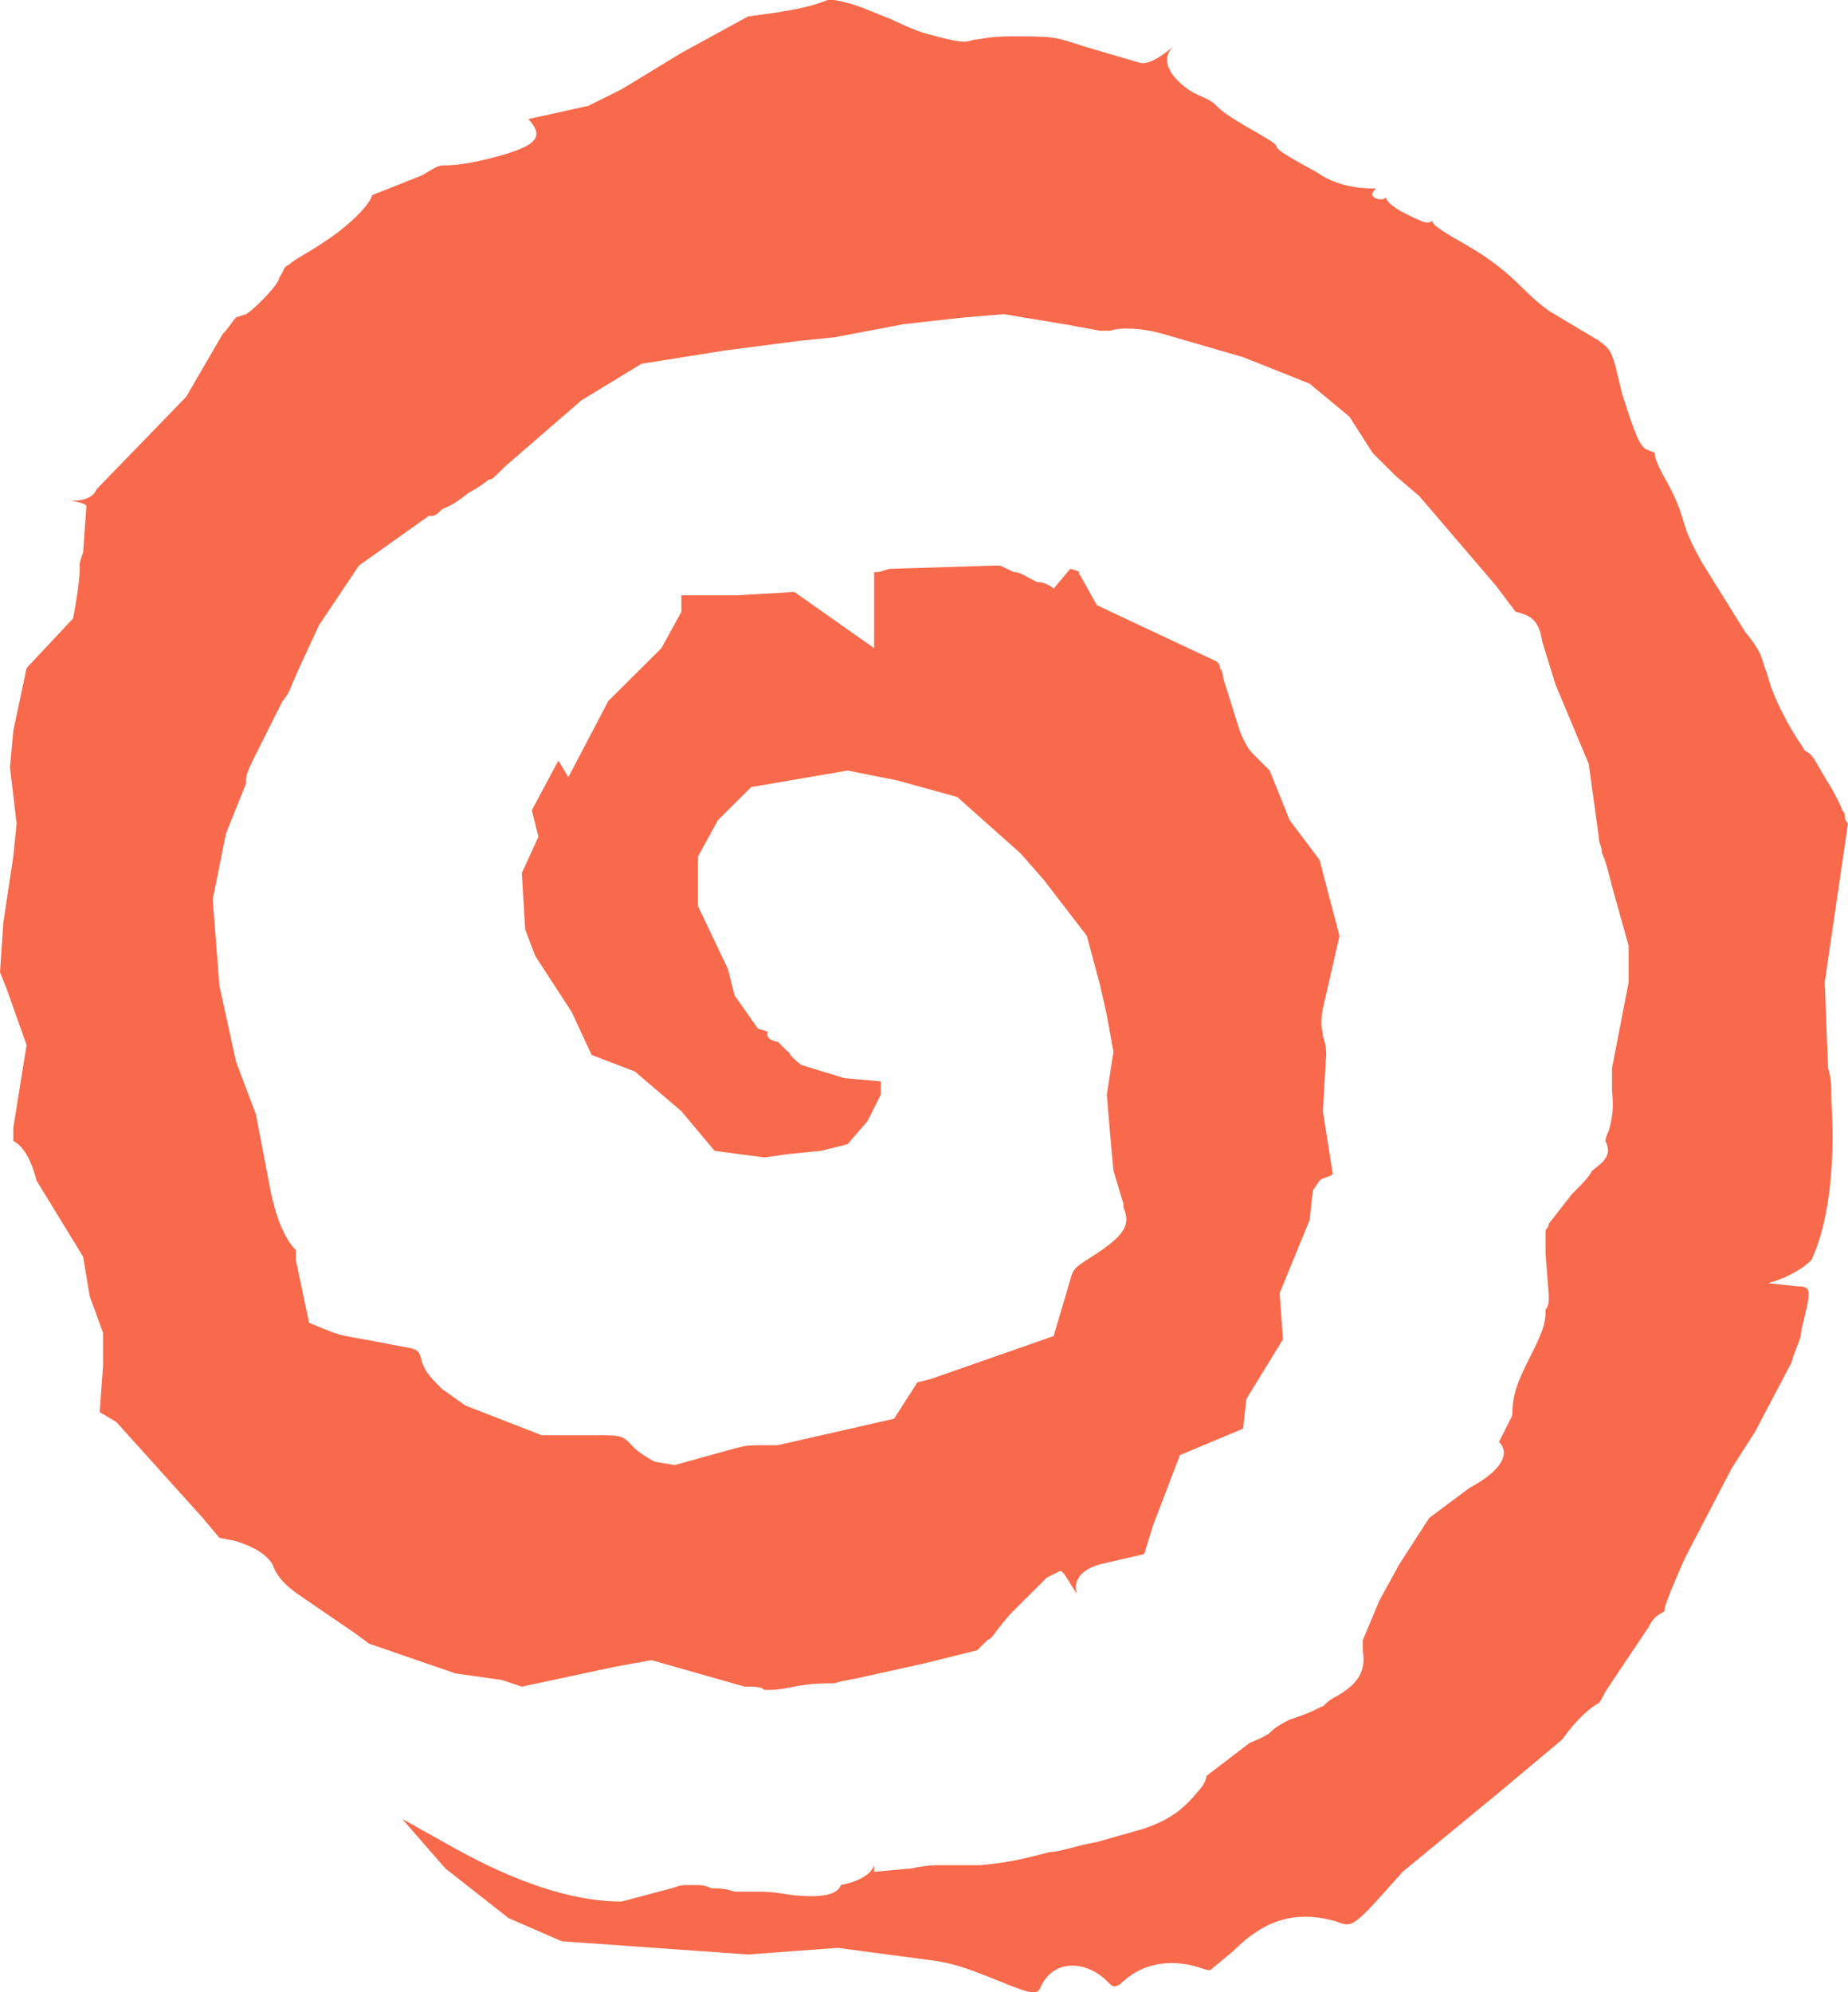 <svg width="180" height="194" viewBox="0 0 180 194" fill="none" xmlns="http://www.w3.org/2000/svg">
<path d="M43.381 181.942L49.532 186.772L54.712 189.027L72.842 190.315L81.583 189.671L91.295 190.959C93.237 191.281 94.856 191.925 96.475 192.569C99.712 193.857 101.007 194.501 101.331 193.535C102.626 190.637 105.863 190.959 107.806 192.891C108.453 193.535 108.453 193.535 109.101 193.213C111.691 190.637 114.928 190.959 116.871 191.603C117.842 191.925 117.842 191.925 118.165 191.603L120.108 189.993C122.698 187.416 125.612 185.806 130.144 187.094C131.763 187.738 131.763 187.738 136.619 182.264L146.007 174.536L152.158 169.383C153.777 167.129 155.072 166.163 155.719 165.841C156.043 165.519 156.043 165.197 156.691 164.231L160.576 158.435C161.223 157.146 161.871 157.146 162.194 156.824C162.194 156.824 161.547 157.468 164.137 151.672L168.669 142.977L170.935 139.435L174.496 132.673C174.82 131.385 175.468 130.419 175.468 129.453C176.439 125.588 176.439 125.266 175.144 125.266L172.23 124.944C174.496 124.3 175.791 123.334 176.439 122.69C178.381 118.504 178.705 112.385 178.381 107.233C178.381 105.945 178.381 104.979 178.058 104.013L177.734 95.64L180 80.183C179.676 79.861 179.676 79.539 179.676 79.217C179.353 78.895 179.353 78.251 177.734 75.675C176.439 73.421 176.439 73.421 175.791 73.099C175.468 72.455 174.82 71.811 173.525 69.235C172.23 66.658 172.23 65.692 171.906 65.048C171.583 64.082 171.583 63.438 169.964 61.506L165.755 54.744C164.137 51.845 164.137 51.201 163.813 50.235C163.489 49.269 163.165 48.303 161.871 46.049C160.899 44.117 161.223 44.117 161.223 44.117C159.928 43.473 159.928 44.439 157.986 38.321C157.014 34.134 157.014 34.134 155.719 33.168L150.863 30.27C149.568 29.304 148.921 28.66 148.273 28.016C146.655 26.406 145.036 25.118 142.77 23.83C140.504 22.541 139.532 21.898 139.532 21.575C139.532 21.253 139.532 21.898 138.561 21.575C136.295 20.609 135.324 19.965 135 19.321C135 18.999 135 19.643 134.029 19.321C133.381 18.999 133.705 18.677 134.029 18.355C133.058 18.355 130.468 18.355 128.201 16.745C124.64 14.813 124.317 14.491 124.317 14.169C123.993 13.847 123.993 13.847 122.374 12.881C119.46 11.271 118.813 10.627 118.489 10.305C117.842 9.661 117.518 9.661 116.223 9.017C114.604 8.051 112.662 6.118 114.281 4.508C114.604 4.186 112.338 6.44 111.043 6.118L105.54 4.508C102.626 3.542 102.626 3.542 98.417 3.542C96.151 3.542 95.504 3.864 94.856 3.864C93.885 4.186 93.561 4.186 90 3.22C88.058 2.576 87.086 1.932 86.115 1.61C84.496 0.966 83.201 0.322 81.259 0H80.612C78.993 0.644 77.698 0.966 72.842 1.61L66.367 5.152L60.54 8.695L57.302 10.305L51.475 11.593L51.151 11.271C53.093 13.203 52.77 14.169 47.59 15.457C45 16.101 43.705 16.101 43.381 16.101C42.734 16.101 42.734 16.101 41.115 17.067L37.878 18.355L36.259 18.999C35.935 19.965 34.64 21.253 33.022 22.541C30.432 24.474 28.813 25.118 28.166 25.762C27.518 26.084 27.842 26.084 27.194 27.05C27.194 27.694 24.604 30.27 23.957 30.592L22.986 30.914C22.662 31.236 22.338 31.88 21.691 32.524L18.13 38.643L9.388 47.659C9.065 48.625 7.446 48.947 6.475 48.625C6.151 48.625 8.417 48.947 8.417 49.269L8.094 53.778C7.77 54.744 7.77 54.744 7.77 55.066C7.77 55.71 7.77 56.676 7.122 60.218L2.59 65.048L1.295 71.167L0.971 74.709L1.619 80.183L1.295 83.403L0.324 89.844L0 94.674L0.647 96.284L2.59 101.759L1.295 109.809V111.097C1.942 111.419 2.914 112.385 3.561 114.962L8.094 122.368L8.741 126.232L10.036 129.775V132.995L9.712 137.503L11.331 138.469L19.748 147.808L21.367 149.74L22.986 150.062C24.928 150.706 25.899 151.35 26.547 152.316C26.87 153.282 27.518 154.248 29.46 155.536L34.64 159.079L35.935 160.045L44.352 162.943L48.885 163.587L50.827 164.231L59.892 162.299L63.453 161.655L72.518 164.231C73.489 164.231 74.137 164.231 74.46 164.553C75.432 164.553 75.755 164.553 77.374 164.231C78.993 163.909 80.288 163.909 81.259 163.909C82.23 163.587 82.878 163.587 84.173 163.265L90 161.977L95.18 160.689L96.151 159.723C96.799 159.401 96.475 159.401 98.417 157.146L101.978 153.604L103.273 152.96C103.597 152.96 104.245 154.248 104.892 155.214C104.568 154.248 104.892 152.96 107.158 152.316L111.367 151.35C111.691 150.706 110.719 153.604 112.338 148.452L114.928 141.689L121.079 139.113L121.403 136.215L124.964 130.419L124.64 125.91L127.554 118.826L127.878 115.928L128.525 114.962C128.849 114.64 129.496 114.64 129.82 114.318L128.849 108.199L129.173 102.725C129.173 101.437 128.849 101.115 128.849 100.793C128.849 100.471 128.525 99.827 128.849 98.216L130.468 91.132L128.525 83.726L125.612 79.861L123.669 75.031L122.374 73.743C121.727 73.099 121.403 72.777 120.755 71.167L119.137 66.014C119.137 65.37 118.813 65.048 118.813 65.048C118.813 64.726 118.813 64.726 118.489 64.404L106.835 58.93L105.216 56.032C104.892 55.71 105.54 55.71 104.245 55.388L102.626 57.32C102.302 56.998 101.655 56.676 101.007 56.676C99.712 56.032 99.388 55.71 98.741 55.71C97.446 55.066 97.446 55.066 97.122 55.066L86.763 55.388C86.439 55.388 85.791 55.71 85.468 55.71H85.144V63.116L77.374 57.642L71.871 57.964H66.367V59.574L64.424 63.116L62.158 65.37L59.245 68.269L55.36 75.675L54.389 74.065L51.799 78.895L52.446 81.471L50.827 85.014L51.151 90.488L52.122 93.064L55.683 98.538L57.626 102.725L61.834 104.335L66.367 108.199L69.604 112.063L74.46 112.707L76.727 112.385L79.964 112.063L82.554 111.419L84.496 109.165L85.791 106.589V105.301L82.23 104.979L78.022 103.691C76.403 102.403 77.05 102.403 76.727 102.403L75.755 101.437C75.432 101.437 74.46 101.115 74.784 100.471L73.813 100.149L71.547 96.928L70.899 94.352L67.986 88.234V83.403L69.928 79.861L73.165 76.641L82.554 75.031L87.41 75.997L93.237 77.607L99.388 83.082L101.655 85.658L105.863 91.132L107.158 95.962L107.806 98.861L108.453 102.403L107.806 106.589L108.129 110.453L108.453 113.996L109.424 117.216V117.538C110.072 119.148 109.748 120.114 106.835 122.046C104.892 123.334 104.568 123.334 104.245 124.622L102.626 130.097L90.647 134.283L89.353 134.605L87.086 138.147L75.755 140.723C72.518 140.723 72.842 140.723 71.547 141.045L65.719 142.655L63.777 142.333C63.13 142.011 62.158 141.367 61.834 141.045C60.863 140.079 60.863 139.757 58.921 139.757H52.77L45.324 136.859L43.058 135.249C42.086 134.283 41.439 133.639 41.115 132.673C40.791 131.385 40.791 131.385 38.849 131.063C32.374 129.775 33.993 130.419 30.108 128.809L28.813 122.69V121.724C27.842 120.758 26.87 118.826 26.223 115.284L24.928 108.521L22.986 103.369L21.367 95.962L20.719 87.59L22.014 81.149L23.957 76.319V75.997C23.957 75.353 24.281 74.709 25.576 72.133L27.518 68.269C27.842 67.947 28.166 67.302 28.166 67.302L29.137 65.048L31.079 60.862L34.964 55.066L41.763 50.235H42.086C42.41 50.235 42.734 49.913 43.058 49.591C43.705 49.269 44.029 49.269 45.648 47.981C46.295 47.659 47.266 47.015 47.59 46.693C47.914 46.693 47.914 46.693 49.209 45.405L56.655 38.965L62.482 35.422L70.576 34.134L78.022 33.168L81.259 32.846L88.058 31.558L93.885 30.914L97.77 30.592L103.597 31.558L107.158 32.202H108.129C109.101 31.88 111.043 31.88 113.309 32.524L121.079 34.778L127.554 37.355L131.439 40.575L133.705 44.117L135.971 46.371L138.237 48.303L145.683 56.998L147.626 59.574C148.921 59.896 149.892 60.218 150.216 62.472L151.511 66.658L154.748 74.387L155.719 81.471C155.719 82.115 156.043 82.438 156.043 83.082C156.367 83.726 156.691 85.014 157.014 86.302L158.633 92.098V95.64L157.014 104.013V105.945C157.014 106.911 157.338 107.877 156.691 110.131C156.367 110.775 156.367 111.097 156.367 111.097C157.014 112.385 156.367 113.03 155.072 113.996C154.748 114.64 154.101 115.284 153.129 116.25L150.863 119.148C150.863 119.47 150.54 119.792 150.54 119.792V122.046L150.863 126.232C150.863 126.554 150.863 127.198 150.54 127.52C150.54 128.487 150.54 129.131 149.245 131.707C147.95 134.283 147.302 135.571 147.302 137.825L146.007 140.401C146.978 141.367 146.655 142.977 143.094 144.91L139.209 147.808L136.295 152.316L134.353 155.858L132.734 159.723V160.689C133.058 162.621 132.41 163.909 130.144 165.197C129.496 165.519 129.173 165.841 128.849 166.163C128.525 166.163 128.525 166.485 125.612 167.451C124.317 168.095 123.993 168.417 123.669 168.739C123.669 168.739 123.345 169.061 121.727 169.705L117.518 172.925C117.518 173.248 117.194 173.892 116.871 174.214C115.576 175.824 114.281 177.112 111.367 178.078L106.835 179.366C104.892 179.688 103.273 180.332 102.302 180.332C99.712 180.976 98.741 181.298 95.504 181.62H91.619C90.971 181.62 90.324 181.62 88.705 181.942L85.144 182.264V181.62C84.82 182.586 83.525 183.23 81.906 183.552C81.583 184.518 79.964 184.84 77.05 184.518C75.108 184.196 74.46 184.196 73.813 184.196H71.547C70.576 183.874 69.928 183.874 69.281 183.874C68.633 183.552 68.309 183.552 67.338 183.552C66.367 183.552 66.367 183.552 65.396 183.874L60.54 185.162C55.683 185.162 50.18 183.23 44.352 180.01L39.173 177.112L43.381 181.942Z" fill="#F86A4B"/>
</svg>
